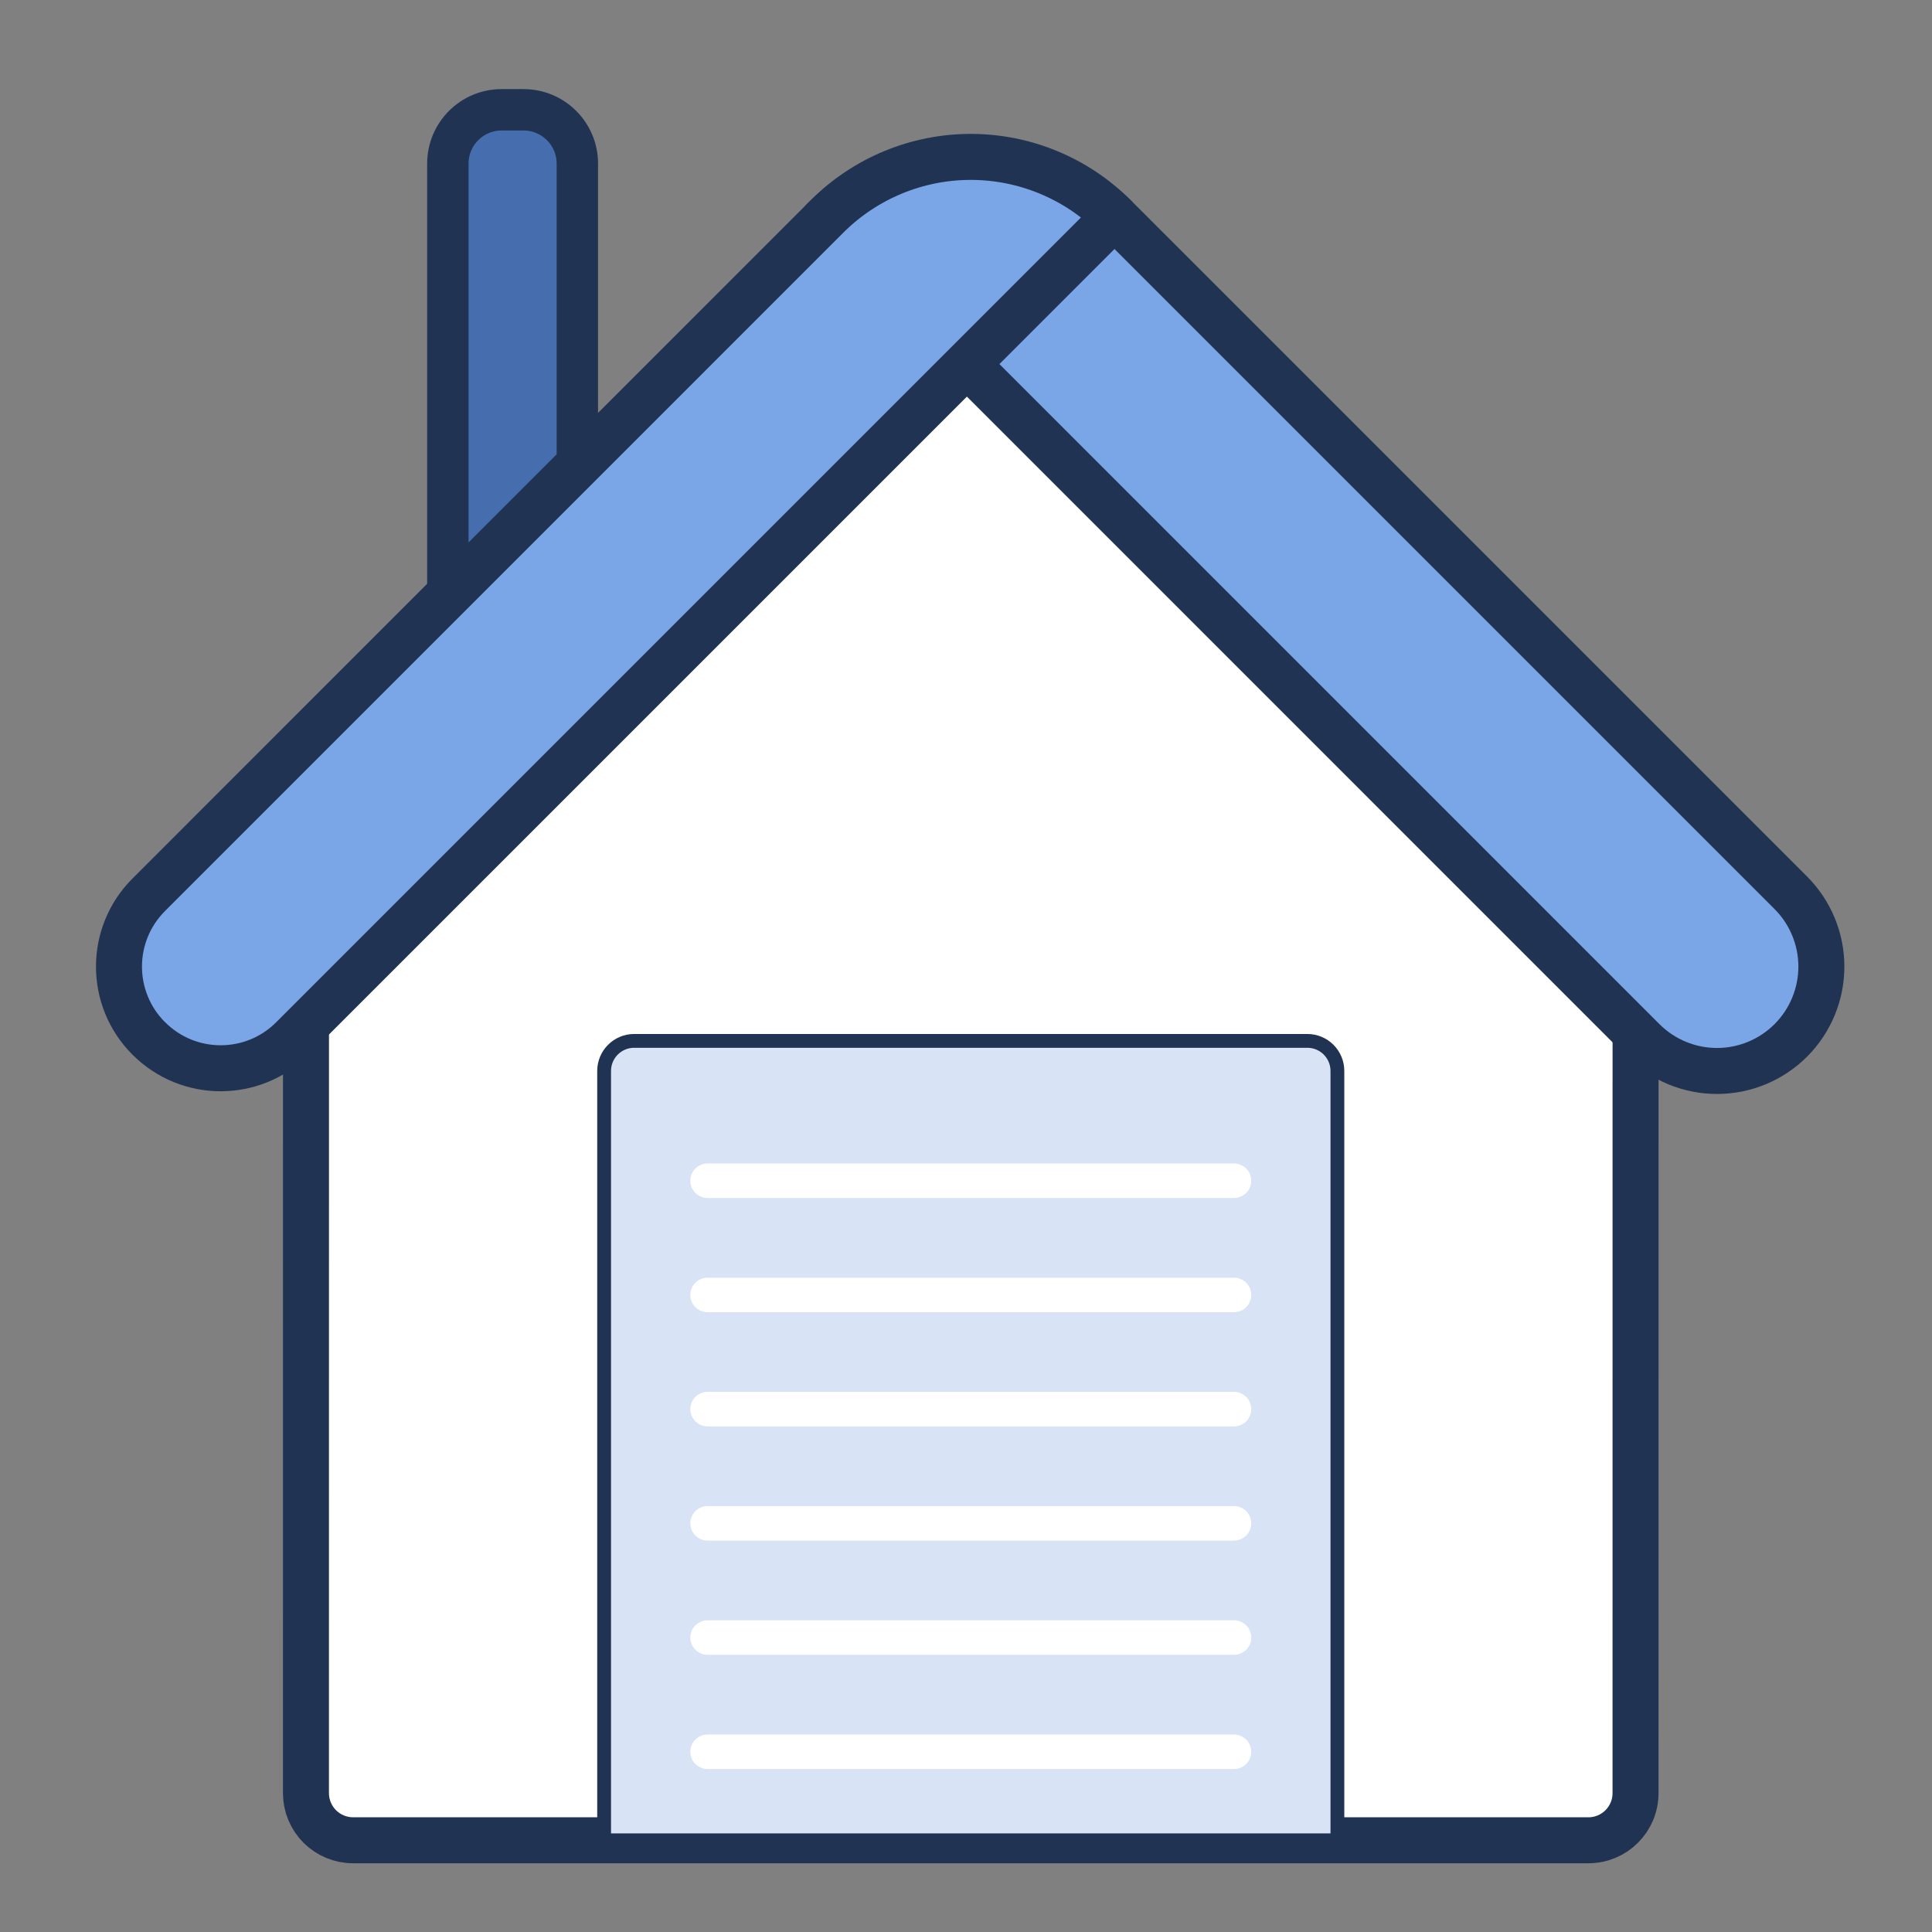 <?xml version="1.0" encoding="UTF-8" standalone="no"?><!DOCTYPE svg PUBLIC "-//W3C//DTD SVG 1.1//EN" "http://www.w3.org/Graphics/SVG/1.1/DTD/svg11.dtd"><svg width="100%" height="100%" viewBox="0 0 42 42" version="1.1" xmlns="http://www.w3.org/2000/svg" xmlns:xlink="http://www.w3.org/1999/xlink" xml:space="preserve" xmlns:serif="http://www.serif.com/" style="fill-rule:evenodd;clip-rule:evenodd;stroke-linecap:round;stroke-linejoin:round;stroke-miterlimit:1.5;"><rect x="0" y="0" width="42" height="42" fill="#808080" stroke="none"/><rect id="Garage" x="0.591" y="0.696" width="41" height="41" style="fill:none;"/><path d="M12.551,3.557c-0,-0.647 -0.524,-1.17 -1.17,-1.17c-0.157,-0 -0.318,-0 -0.476,-0c-0.646,-0 -1.169,0.523 -1.169,1.17c-0,2.77 -0,9.499 -0,9.499l2.815,-0l-0,-9.499Z" style="fill:#466dad;stroke:#213352;stroke-width:0.9px;"/><path d="M35.556,19.684l-14.452,-14.434l-14.452,14.556c-0,-0 -0.001,15.066 -0.001,19.175c0,0.272 0.108,0.532 0.3,0.725c0.193,0.192 0.453,0.3 0.725,0.3c4.486,-0 22.369,-0 26.855,-0c0.566,-0 1.024,-0.459 1.024,-1.025c0.001,-4.125 0.001,-19.297 0.001,-19.297Z" style="fill:#fff;stroke:#213352;stroke-width:1px;"/><path d="M35.722,22.618c0.426,0.425 1.003,0.664 1.604,0.664c0.602,0 1.178,-0.239 1.604,-0.664c0,-0.001 0.001,-0.001 0.001,-0.001c0.425,-0.426 0.664,-1.003 0.664,-1.604c0,-0.602 -0.239,-1.179 -0.664,-1.604c-3.196,-3.196 -10.414,-10.414 -14.62,-14.62c-0.851,-0.851 -2.005,-1.329 -3.208,-1.329c-1.203,0 -2.356,0.478 -3.207,1.329c-0.001,0.001 -0.001,0.001 -0.001,0.001c-0,0 13.174,13.175 17.827,17.828Z" style="fill:#7aa6e8;stroke:#213352;stroke-width:1px;"/><path d="M3.233,19.452c-0.862,0.862 -0.862,2.26 0,3.122c0.001,0.001 0.002,0.002 0.003,0.002c0.862,0.863 2.26,0.863 3.122,0c4.615,-4.614 17.87,-17.87 17.87,-17.87c0,0 -0,-0 -0.001,-0.001c-0.828,-0.828 -1.952,-1.294 -3.124,-1.294c-1.171,0 -2.295,0.466 -3.124,1.294c-4.211,4.212 -11.55,11.551 -14.746,14.747Z" style="fill:#7aa6e8;stroke:#213352;stroke-width:1px;"/><path d="M13.786,22.628c-0.361,0 -0.653,0.293 -0.653,0.653c-0,3.162 -0,16.725 -0,16.725l15.941,-0l0,-16.725c0,-0.36 -0.292,-0.653 -0.653,-0.653c-2.581,0 -12.054,0 -14.635,0Z" style="fill:#d8e3f6;stroke:#213352;stroke-width:0.3px;"/><path d="M15.382,38.082l11.444,-0" style="fill:none;stroke:#fff;stroke-width:0.75px;stroke-linecap:butt;"/><path d="M15.382,35.599l11.444,-0" style="fill:none;stroke:#fff;stroke-width:0.75px;stroke-linecap:butt;"/><path d="M15.382,33.116l11.444,0" style="fill:none;stroke:#fff;stroke-width:0.75px;stroke-linecap:butt;"/><path d="M15.382,30.633l11.444,0" style="fill:none;stroke:#fff;stroke-width:0.75px;stroke-linecap:butt;"/><path d="M15.382,28.151l11.444,-0" style="fill:none;stroke:#fff;stroke-width:0.75px;stroke-linecap:butt;"/><path d="M15.382,25.668l11.444,-0" style="fill:none;stroke:#fff;stroke-width:0.75px;stroke-linecap:butt;"/></svg>